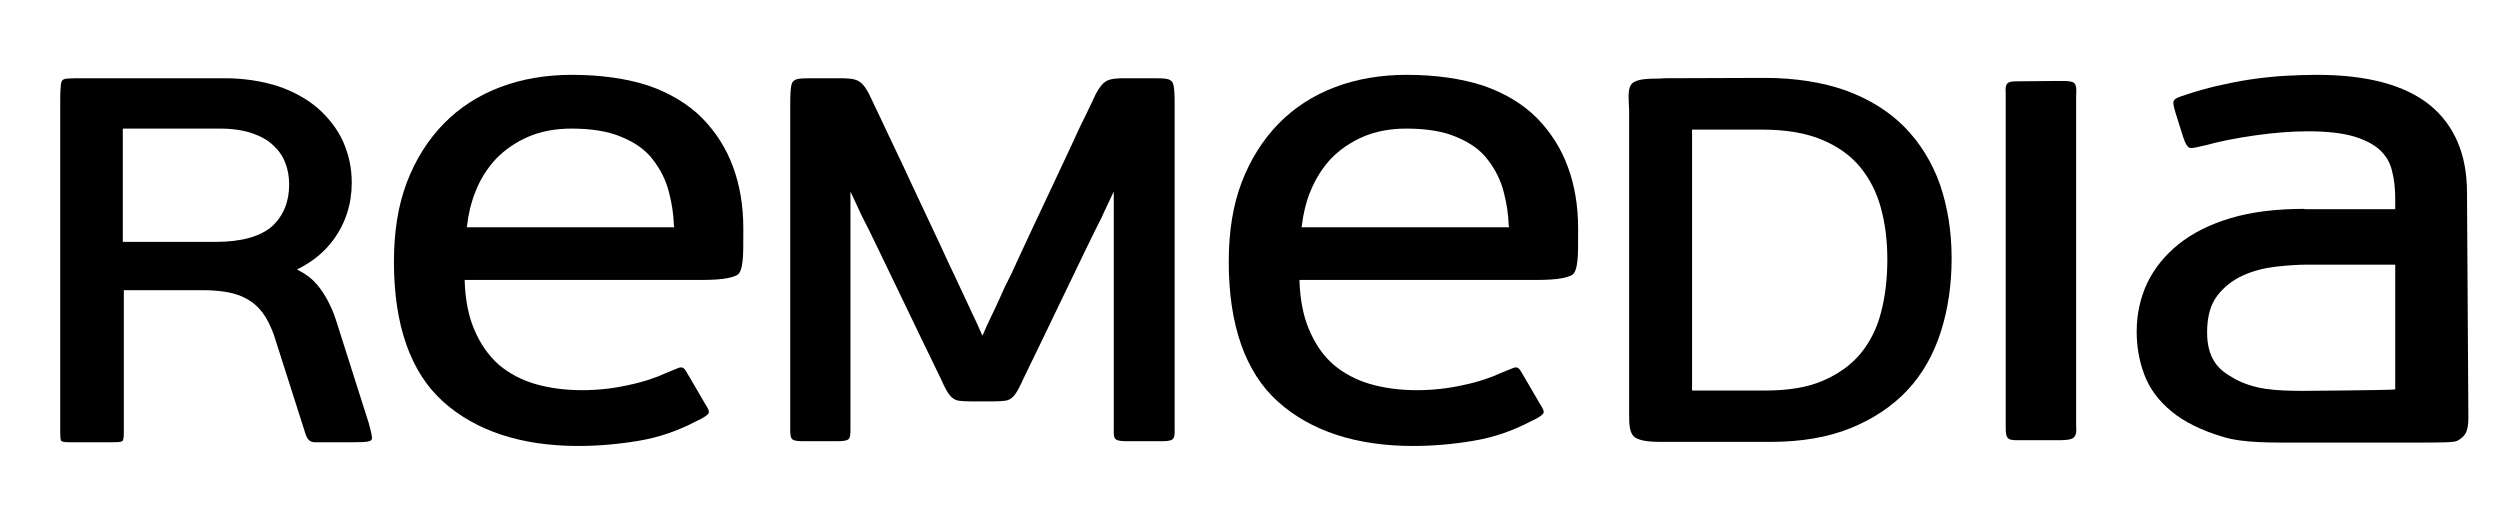<svg xmlns="http://www.w3.org/2000/svg" xmlns:xlink="http://www.w3.org/1999/xlink" id="Vrstva_1" x="0px" y="0px" viewBox="0 0 734.9 151.3" style="enable-background:new 0 0 734.9 151.3;" xml:space="preserve"> <g> <g> <path d="M66,23l-40.6,0c-5.9,0-6.7,0-7.2,0.8c-0.5,0.7-0.5,4.4-0.5,6.8c0,0.6,0,1.2,0,1.7l0,94.2c0,1.2,0,2.7,0.3,3.1 c0.3,0.4,2,0.4,2.6,0.4l10.7,0c0.3,0,0.6,0,0.9,0c0.3,0,0.7,0,1,0c0.6,0,2.2,0,2.7-0.3c0.5-0.3,0.5-1.8,0.5-3c0-0.3,0-0.6,0-0.9 V85.3h23.3c2.6,0,5,0.2,7.2,0.6c2.1,0.4,4,1,5.7,2c1.7,0.9,3.2,2.2,4.5,3.9c1.3,1.7,2.4,3.9,3.4,6.6l9,28.2 c0.7,2.5,1.4,3.3,2.9,3.4c1,0,11.1,0,11.5,0c4.1,0,5.1-0.2,5.4-0.9c0.2-0.6-0.3-2.4-0.6-3.6c-0.1-0.3-0.2-0.5-0.2-0.8l-9.8-30.8 c-1.3-3.9-3.1-7.3-5.3-10c-1.3-1.6-3.1-3.1-5.4-4.3l-0.7-0.4l0.8-0.4c4.1-2.1,7.4-4.9,9.9-8.3c3.6-4.9,5.4-10.6,5.4-16.8 c0-4.4-0.9-8.4-2.6-12.2c-1.7-3.7-4.3-7-7.5-9.8c-3.2-2.7-7.2-4.9-11.7-6.4C76.8,23.8,71.6,23,66,23z M63.5,71.1H36.1V37.8h28.5 c3.8,0,7,0.5,9.6,1.4c2.6,0.9,4.7,2.1,6.2,3.6c1.6,1.5,2.8,3.2,3.5,5.2c0.8,2,1.1,4.2,1.1,6.3c0,5-1.7,9.2-5.1,12.3 C76.5,69.5,71,71.1,63.5,71.1z"></path> </g> <g> <g> <g> <path d="M168.1,22c-7.6,0-14.7,1.2-21,3.6c-6.4,2.4-12,6-16.6,10.7c-4.6,4.7-8.3,10.5-10.9,17.3c-2.6,6.8-3.8,14.6-3.8,23.4 c0,18.6,4.9,32.5,14.5,41.1c9.6,8.6,23,13,39.7,13c5.7,0,11.6-0.5,17.6-1.5c6.1-1,11.8-3,17.1-5.8c2.1-0.9,3.4-1.9,3.6-2.3 c0.3-0.7-0.3-1.6-0.9-2.6c-0.2-0.3-0.4-0.6-0.6-1l-3.9-6.7c-0.2-0.3-0.4-0.7-0.6-1c-0.8-1.4-1.2-2.2-2.1-2.2 c-0.4,0-1,0.2-1.6,0.5l-2.7,1.1c-3,1.4-6.8,2.7-11.2,3.6c-4.4,1-9,1.5-13.6,1.5c-4.9,0-9.5-0.6-13.7-1.8 c-4.1-1.2-7.7-3.1-10.8-5.7c-3-2.7-5.5-6.2-7.3-10.6c-1.6-3.8-2.5-8.5-2.7-13.8l0-0.5l64.8,0c0.6,0,1.3,0,2.1,0 c4.4,0,10.2,0.1,13.1-1.4c2-1,1.9-6.4,1.9-11.6c0-0.8,0-1.5,0-2.3c0-6.4-1-12.5-3-17.9c-2-5.5-5.1-10.3-9.1-14.4 c-4.1-4.1-9.4-7.3-15.7-9.5C184.3,23.1,176.7,22,168.1,22z M198.2,66.8h-61l0.1-0.5c0.4-3.5,1.2-6.8,2.4-9.8 c1.4-3.7,3.5-7,6.1-9.8c2.6-2.7,5.8-4.9,9.5-6.5c3.7-1.6,8-2.4,12.7-2.4c5.9,0,10.9,0.8,14.8,2.5c3.9,1.6,7,3.8,9.1,6.6 c2.2,2.8,3.9,6.1,4.8,9.8c0.8,3.1,1.3,6.3,1.4,9.6L198.2,66.8z"></path> </g> </g> </g> <g> <g> <g> <path d="M413.5,22c-7.6,0-14.7,1.2-21,3.6c-6.4,2.4-12,6-16.6,10.7c-4.6,4.7-8.3,10.5-10.9,17.3c-2.6,6.8-3.8,14.6-3.8,23.4 c0,18.6,4.9,32.5,14.5,41.1c9.6,8.6,23,13,39.7,13c5.7,0,11.6-0.5,17.6-1.5c6.1-1,11.8-3,17.1-5.8c2.1-0.9,3.4-1.9,3.6-2.3 c0.3-0.7-0.3-1.6-0.9-2.6c-0.2-0.3-0.4-0.6-0.6-1l-3.9-6.7c-0.2-0.3-0.4-0.7-0.6-1c-0.8-1.4-1.2-2.2-2.1-2.2 c-0.4,0-0.9,0.2-1.6,0.5l-2.7,1.1c-3,1.4-6.8,2.7-11.2,3.6c-4.4,1-9,1.5-13.6,1.5c-4.9,0-9.5-0.6-13.7-1.8 c-4.1-1.2-7.7-3.1-10.8-5.7c-3.1-2.7-5.5-6.2-7.3-10.6c-1.6-3.8-2.5-8.5-2.7-13.8l0-0.5h64.8c0.6,0,1.3,0,2.1,0 c4.4,0,10.2,0.1,13.1-1.4c2-1,1.9-6.4,1.9-11.6c0-0.8,0-1.5,0-2.3c0-6.4-1-12.5-3-17.9c-2-5.5-5.1-10.3-9.1-14.4 c-4.1-4.1-9.4-7.3-15.7-9.5C429.6,23.1,422.1,22,413.5,22z M443.6,66.8h-61l0.1-0.5c0.4-3.5,1.2-6.8,2.4-9.8 c1.5-3.7,3.5-7,6.1-9.8c2.6-2.7,5.8-4.9,9.5-6.5c3.7-1.6,8-2.4,12.7-2.4c5.9,0,10.9,0.8,14.8,2.5c3.9,1.6,7,3.8,9.1,6.6 c2.2,2.8,3.9,6.1,4.8,9.8c0.8,3.1,1.3,6.3,1.4,9.6L443.6,66.8z"></path> </g> </g> </g> <g> <g> <g> <g> <path d="M487.6,23.1c-3.2,0-6.5,0.1-7.9,1.5c-1.1,1.2-1,3.5-0.9,5.8c0,0.6,0.1,1.3,0.1,1.9l0,89.3c0,2.8,0,5.5,1.5,6.8 c1.8,1.5,5.8,1.5,9.1,1.5h30.9c8.9,0,16.8-1.3,23.5-4c6.7-2.7,12.4-6.5,16.8-11.2c4.4-4.7,7.7-10.5,9.8-17.1 c2.1-6.5,3.2-13.8,3.2-21.7c0-7.9-1.2-15.1-3.4-21.6c-2.3-6.5-5.8-12.2-10.4-16.9c-4.6-4.7-10.5-8.3-17.3-10.8 c-6.8-2.4-14.8-3.7-23.8-3.7l-29.2,0.1L487.6,23.1z M518.9,114.8h-21.5V38.1H518c7,0,12.9,1,17.6,3c4.6,1.9,8.4,4.6,11.2,8 c2.8,3.4,4.9,7.5,6.1,12c1.3,4.7,1.9,9.8,1.9,15.1c0,5.7-0.6,11-1.9,15.8c-1.2,4.7-3.3,8.7-6.1,12.1c-2.8,3.3-6.5,5.9-10.9,7.8 C531.3,113.9,525.6,114.8,518.9,114.8z"></path> </g> </g> </g> </g> <g> <g> <g> <path d="M593.4,23.9c-1.1,0-2.4,0-3,0.4c-0.9,0.5-0.9,1.8-0.8,3.2c0,0.3,0,0.5,0,0.8l0,97.1c0,1.6,0,3,0.9,3.6 c0.8,0.5,2.4,0.4,3.7,0.4l0.8,0h9.9c1.5,0,3.7,0,4.6-0.7c1-0.8,0.9-2.5,0.8-3.4c0-0.2,0-0.3,0-0.4V28.4c0-0.1,0-0.3,0-0.5 c0.1-0.9,0.2-3-0.7-3.6c-0.6-0.4-1.9-0.5-3.1-0.5c-0.3,0-0.6,0-0.9,0c-0.3,0-0.6,0-0.8,0L593.4,23.9z"></path> </g> </g> </g> <g> <g> <g> <path d="M677.4,61.4c-8.3,0-15.6,0.9-21.6,2.7c-6.1,1.8-11.3,4.4-15.4,7.7c-4.1,3.3-7.2,7.2-9.3,11.6c-2,4.4-3,9.1-3,14.1 c0,4.3,0.7,8.5,2.2,12.5c1.5,4.1,4.2,7.8,8,10.9c3.7,3.1,8.8,5.6,15.1,7.5c6.2,1.9,14.3,1.7,23.9,1.7c4.7,0,22.7,0,33.7,0 c5.6,0,10.3,0,11.3-0.5c2-1.1,3.4-2.3,3.3-7l-0.4-66c0-11.2-3.7-19.8-10.9-25.7C707,25,695.9,22,681.1,22 c-2.9,0-6.2,0.1-9.6,0.3c-3.4,0.2-6.9,0.6-10.3,1.1c-3.3,0.5-6.6,1.2-9.7,1.9c-2.9,0.7-5.8,1.5-8.8,2.5 c-4.3,1.4-4.3,1.4-3.2,5.3l2.2,7c0.7,2.2,1.4,3.3,2.2,3.4c0.8,0.1,2.6-0.4,4-0.7l0.5-0.1c3.9-1.1,8.8-2.1,14.5-2.9 c5.6-0.8,10.9-1.2,15.5-1.2c5.6,0,10.1,0.5,13.5,1.5c3.3,1,5.8,2.3,7.6,3.9c1.8,1.7,3,3.6,3.6,6c0.7,2.6,1,5.4,1,8.4v3.1H677.4z M676.9,114.9c-3.8,0-7.4-0.1-10.9-0.6c-3.4-0.5-6.4-1.5-9-2.9c-2.5-1.4-4.5-2.7-6-5c-1.5-2.3-2.2-5.2-2.2-8.7 c0-4.6,1-8.2,3-10.8c2-2.6,4.6-4.6,7.5-5.9c3-1.4,6.3-2.2,9.6-2.6c3.6-0.4,6.7-0.6,9.2-0.6h26v36.6l-0.3,0.1 C701.8,114.7,678.1,114.9,676.9,114.9z"></path> </g> </g> </g> <g> <g> <path d="M332.7,129.7l8.6,0c0,0,0,0,0,0c0.9,0,2.6,0,3.3-0.5c0.8-0.6,0.7-1.8,0.7-3.1c0-0.2,0-0.4,0-0.6l0-94.5 c0-2.2,0-6-0.7-6.9c-0.8-1-1.9-1.1-6-1.1l-1.5,0l-5.6,0c-2.7,0-4.9,0-6.4,0.9c-1.6,1-2.9,3.4-4,5.9c-0.2,0.4-0.9,1.9-2.1,4.4 c-1.3,2.5-2.7,5.6-4.3,9.1l-0.9,1.9c-1.4,3-2.9,6.2-4.5,9.6l-5.6,11.9c-1.8,3.8-3.3,7.1-4.7,10.1c-1.3,2.9-2.2,4.8-2.8,5.9 c-0.5,0.9-1.2,2.4-2.1,4.5c-0.9,2-1.9,4.2-3,6.4c-0.7,1.4-1.3,2.8-1.9,4.2l-0.4,0.9l-0.4-0.9c-0.6-1.4-1.2-2.7-1.9-4.2 c-1.1-2.2-2-4.4-3-6.4c-0.9-2-1.7-3.5-2.1-4.5c-0.5-1-1.4-2.9-2.8-5.9c-1.3-2.9-2.9-6.3-4.7-10.1l-5.6-11.9 c-1.9-4.1-3.7-8-5.4-11.5c-1.7-3.5-3.1-6.6-4.3-9.1c-1.2-2.5-1.9-3.9-2.1-4.4c-1.1-2.4-2.3-4.9-4-5.9c-1.5-0.9-3.7-0.9-6.4-0.9 l-7.1,0c-4.1,0-5.2,0.1-6,1.1c-0.7,0.9-0.7,4.6-0.7,6.9l0,0.8v93.7c0,0.2,0,0.4,0,0.6c0,1.3,0,2.6,0.7,3.1 c0.7,0.5,2.4,0.5,3.3,0.5l8.6,0l1,0c0.9,0,2.7,0,3.4-0.5c0.7-0.5,0.7-1.7,0.7-3c0-0.2,0-0.5,0-0.7V56.3l3.3,7.1 c1.3,2.5,3,5.9,5.1,10.3c2.1,4.4,4.3,8.9,6.6,13.7c2.3,4.8,4.5,9.3,6.6,13.7l5,10.3c0.9,2.1,2.2,4.9,3.7,5.8 c1.1,0.7,1.9,0.7,5.2,0.8l5.1,0l1.3,0c3.3-0.1,4.1-0.1,5.2-0.8c1.5-0.9,2.8-3.8,3.7-5.8l5-10.3c2.1-4.4,4.3-8.9,6.6-13.7 c2.3-4.8,4.5-9.3,6.6-13.7c2-4.2,3.8-7.7,5.1-10.3l0-0.1l3.3-7v69.2c0,0.2,0,0.5,0,0.7c0,1.3-0.1,2.5,0.7,3 c0.7,0.5,2.4,0.5,3.4,0.5L332.7,129.7z"></path> </g> </g> </g> </svg>